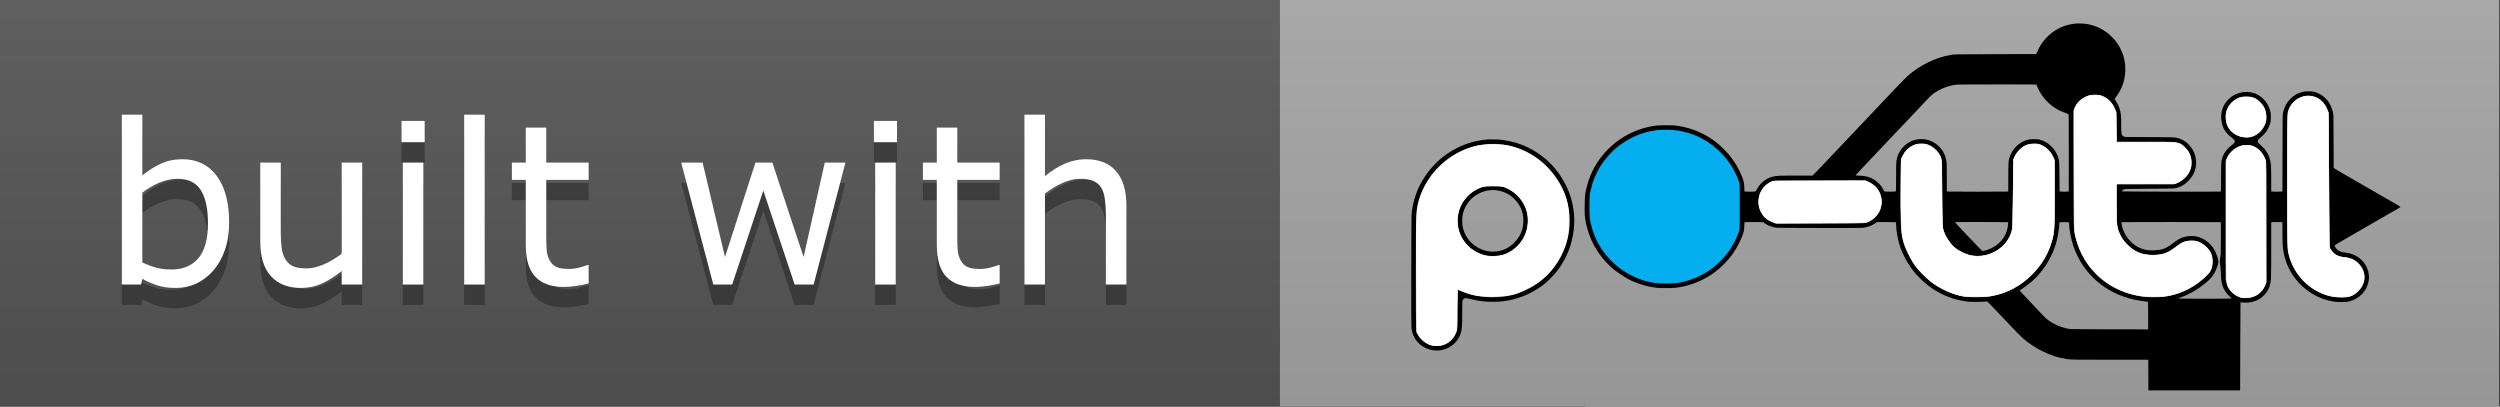 <?xml version="1.0" encoding="UTF-8" standalone="no"?>
<!DOCTYPE svg PUBLIC "-//W3C//DTD SVG 1.1//EN" "http://www.w3.org/Graphics/SVG/1.1/DTD/svg11.dtd">
<svg width="123" height="20" viewBox="0 0 123 20" version="1.1" xmlns="http://www.w3.org/2000/svg" xmlns:xlink="http://www.w3.org/1999/xlink" xml:space="preserve" style="fill-rule:evenodd;clip-rule:evenodd;stroke-linejoin:round;stroke-miterlimit:1.414;">
    <rect x="0" y="0" width="123" height="20" fill="#333333" stroke="none"/>
    <g>
        <path d="M0,0L78,0L78,20L0,20L0,0Z" style="fill:rgb(85,85,85);fill-rule:nonzero;"/>
        <g transform="matrix(1.333,0,0,1,-41,0)">
            <path d="M78,0L123,0L123,20L78,20L78,0Z" style="fill:rgb(166,166,166);fill-rule:nonzero;"/>
        </g>
        <path d="M0,0L123,0L123,20L0,20L0,0Z" style="fill:url(#_Linear1);fill-rule:nonzero;"/>
    </g>
    <g id="Layer1" transform="matrix(1,0,0,1,0,-6.926)">
        <g transform="matrix(0.012,0,0,0.012,93,17.126)">
            <g id="Layer11">
                <g transform="matrix(1,0,0,1,-2500,-850)">
                    <g id="ellipse7" transform="matrix(1,0,0,1.011,52.664,111.656)">
                        <ellipse cx="1527.57" cy="728.977" rx="328.195" ry="317.059" style="fill:rgb(5,174,238);"/>
                    </g>
                    <g id="g9" transform="matrix(0.1,0,0,-0.1,0,1700)">
                        <path id="path11" d="M32545,16029C32421,16013 32306,15988 32185,15952C32133,15936 31947,15858 31890,15827C31506,15621 31198,15284 31031,14885C31019,14858 31004,14824 30997,14810L30984,14785L29300,14780C27616,14774 27615,14774 27497,14752C27124,14682 26880,14603 26557,14445C26254,14298 25983,14119 25717,13891C25669,13849 25360,13532 25032,13185C24704,12839 24356,12472 24259,12370C24162,12268 23913,12005 23705,11785C23497,11565 23290,11347 23245,11300C23201,11253 22922,10959 22625,10645C22329,10332 22025,10013 21950,9938L21814,9800L21130,9800C20410,9800 20338,9797 20171,9754C19896,9684 19646,9477 19515,9209C19487,9153 19486,9152 19436,9146C19370,9138 19126,9138 19068,9146L19023,9152L19017,9314C19011,9501 18995,9572 18919,9767C18808,10048 18625,10363 18424,10615C18315,10751 18037,11031 17910,11131C17414,11523 16908,11743 16279,11842C16152,11862 16097,11864 15810,11864C15462,11864 15380,11857 15126,11804C14711,11716 14312,11550 13969,11321C13751,11176 13615,11065 13439,10890C13004,10456 12713,9946 12561,9354C12483,9048 12478,9008 12473,8597C12467,8194 12473,8117 12520,7880C12677,7097 13088,6421 13715,5913C13817,5831 14086,5651 14213,5581C14571,5384 15025,5243 15445,5199C15587,5184 16034,5184 16170,5199C16653,5251 17120,5410 17544,5665C17940,5904 18314,6259 18580,6650C18762,6919 18935,7277 18991,7503C19004,7558 19013,7635 19017,7737L19023,7888L19178,7895C19264,7899 19437,7899 19564,7895L19794,7888L19855,7845C19967,7766 20099,7709 20260,7673C20328,7658 20485,7656 22055,7653C23275,7650 23803,7652 23873,7660C24066,7682 24217,7736 24365,7835L24452,7894L24818,7894C25020,7895 25197,7892 25213,7887C25240,7880 25240,7879 25240,7796C25240,7531 25317,7126 25424,6825C25495,6627 25650,6322 25778,6130C25925,5910 26034,5775 26215,5594C26769,5037 27479,4698 28230,4629C28360,4618 28785,4622 28920,4636L28975,4642L29126,4489C29303,4308 29363,4245 29912,3665C30412,3136 30520,3039 30830,2836C30994,2728 31066,2686 31230,2605C31563,2439 31869,2338 32220,2281C32388,2253 32595,2250 34060,2250L35580,2250L35582,1623L35585,995L39345,995L39350,2797C39353,3788 39358,4601 39361,4605C39365,4608 39398,4606 39436,4599C39528,4583 39733,4593 39830,4619C40049,4677 40182,4750 40320,4889C40499,5069 40587,5277 40610,5572C40615,5640 40620,6187 40620,6791L40620,7887L40735,7894C40798,7898 40902,7898 40965,7894L41080,7887L41080,7486C41080,7265 41085,7020 41091,6941C41150,6115 41595,5386 42306,4955C42577,4790 42871,4683 43190,4634C43353,4609 43664,4608 43778,4633C44249,4734 44589,5111 44625,5571C44641,5764 44577,6002 44464,6171C44284,6443 43999,6608 43650,6645C43488,6662 43393,6699 43317,6774C43270,6822 43220,6898 43220,6924C43220,6948 43295,6995 43695,7223C43780,7271 44239,7537 44330,7590C44366,7611 44530,7706 44695,7801C44860,7896 45137,8055 45310,8156C45483,8256 45648,8351 45676,8366C45861,8470 45920,8506 45920,8515C45920,8521 45842,8570 45747,8624C45509,8761 44938,9091 44490,9350C44284,9469 43976,9647 43805,9745C43398,9979 43271,10054 43221,10090L43181,10120L43177,11207C43174,12290 43174,12295 43152,12393C43070,12752 42872,13017 42576,13160C42418,13237 42337,13255 42145,13255C42008,13255 41972,13252 41896,13231C41690,13177 41554,13098 41405,12946C41247,12785 41159,12622 41107,12395C41086,12306 41086,12285 41083,10729L41079,9153L41033,9146C40974,9138 40726,9138 40666,9146L40620,9153L40620,9614C40620,9867 40615,10134 40610,10206C40583,10561 40453,10822 40195,11043C40022,11190 40025,11235 40217,11394C40398,11543 40515,11723 40576,11946C40601,12034 40604,12062 40604,12205C40604,12348 40601,12376 40576,12465C40491,12779 40256,13048 39967,13164C39692,13274 39339,13245 39081,13093C38674,12852 38489,12411 38600,11943C38658,11696 38768,11535 38993,11363C39106,11277 39133,11241 39126,11191C39120,11150 39082,11108 38984,11034C38831,10918 38699,10751 38639,10596C38567,10409 38567,10410 38563,9748L38559,9151L38497,9145C38411,9136 34513,9143 34504,9152C34490,9166 34532,9212 34578,9233C34625,9255 34628,9255 35625,9261C36704,9267 36655,9265 36822,9320C37107,9416 37385,9697 37486,9992C37598,10322 37536,10698 37323,10978C37206,11132 37041,11254 36876,11311C36690,11375 36741,11373 35630,11379L34615,11385L34573,11407C34478,11458 34470,11493 34470,11865C34470,12030 34465,12210 34460,12264C34439,12481 34373,12674 34263,12837L34199,12933L34288,13064C34502,13378 34604,13658 34632,14013C34670,14490 34534,14942 34236,15325C34173,15405 34053,15527 33955,15610C33777,15761 33534,15891 33305,15960C33252,15976 33220,15984 33130,16005C32994,16036 32689,16049 32545,16029ZM30996,13523C31000,13513 31023,13458 31048,13400C31140,13189 31270,12999 31440,12830C31652,12617 31891,12470 32200,12362C32247,12345 32293,12329 32303,12325C32319,12318 32320,12233 32320,10735L32320,9153L32274,9146C32214,9138 32046,9138 31987,9146L31942,9152L31937,9749C31932,10390 31929,10421 31875,10579C31783,10849 31540,11113 31286,11219C31138,11281 31061,11295 30885,11294C30715,11293 30644,11281 30510,11227C30159,11085 29900,10745 29850,10360C29845,10319 29840,10030 29840,9719L29840,9153L29794,9146C29733,9138 27427,9138 27366,9146L27320,9153L27320,9704C27320,10012 27315,10295 27310,10345C27271,10684 27103,10956 26816,11142C26638,11256 26459,11305 26245,11297C25981,11287 25765,11197 25576,11020C25398,10853 25285,10632 25251,10386C25244,10338 25240,10089 25240,9735C25240,9287 25237,9159 25228,9153C25211,9142 24916,9136 24826,9145L24753,9151L24726,9208C24606,9453 24384,9648 24126,9736C24018,9773 23898,9792 23731,9799L23576,9805L23636,9875C23692,9940 23892,10153 24530,10825C24666,10968 25030,11353 25340,11680C25650,12007 26014,12392 26150,12535C26285,12678 26461,12864 26541,12948C26694,13111 26782,13181 26957,13280C27189,13412 27420,13490 27674,13525C27743,13535 28158,13538 29378,13539C30906,13540 30991,13539 30996,13523ZM33540,13109C33710,13082 33868,13000 33994,12874C34121,12747 34199,12612 34248,12430L34274,12335L34278,11763L34281,11190L35443,11190C36692,11189 36679,11190 36822,11137C37060,11050 37263,10816 37331,10551C37360,10437 37366,10284 37345,10175C37287,9863 37038,9584 36725,9479L36655,9455L35467,9452L34279,9449L34283,8632C34286,7832 34287,7813 34308,7718C34427,7196 34778,6789 35253,6621C35551,6516 35953,6514 36265,6616C36426,6669 36550,6742 36710,6880C36927,7067 37111,7141 37355,7141C37492,7140 37591,7117 37715,7056C37914,6958 38070,6803 38151,6624C38205,6505 38223,6404 38217,6245C38211,6087 38194,6012 38133,5890C38064,5751 37790,5502 37484,5300C36959,4955 36378,4794 35725,4813C34824,4840 34027,5171 33430,5770C32998,6201 32702,6754 32581,7356C32511,7704 32515,7540 32515,10115C32515,12718 32508,12479 32589,12645C32701,12872 32953,13056 33218,13104C33312,13121 33452,13123 33540,13109ZM42270,13069C42605,13015 42865,12760 42967,12388C42983,12329 42985,12134 42990,9635L42995,6945L43022,6872C43060,6766 43105,6697 43186,6620C43301,6511 43431,6461 43600,6460C43756,6459 43944,6400 44076,6310C44205,6221 44324,6077 44379,5945C44579,5466 44287,4940 43752,4814C43657,4791 43312,4800 43150,4829C42935,4867 42733,4936 42541,5037C41847,5400 41389,6051 41288,6815C41278,6896 41275,7441 41275,9620C41275,12234 41276,12327 41294,12394C41373,12687 41582,12927 41843,13025C41974,13074 42137,13091 42270,13069ZM39814,13025C40089,12949 40324,12706 40401,12415C40417,12353 40422,12306 40422,12205C40422,12104 40417,12057 40401,11995C40323,11702 40090,11462 39808,11383C39711,11356 39502,11359 39385,11389C39155,11447 38964,11585 38857,11771C38786,11893 38745,12084 38753,12255C38760,12390 38777,12459 38834,12575C38951,12812 39177,12982 39445,13036C39533,13053 39732,13047 39814,13025ZM16115,11670C16261,11654 16357,11639 16480,11611C16505,11605 16553,11595 16587,11588C16621,11581 16652,11572 16656,11568C16660,11563 16676,11560 16691,11560C16706,11560 16722,11556 16725,11550C16728,11545 16741,11540 16754,11540C16766,11540 16780,11536 16785,11532C16791,11528 16820,11516 16850,11506C16880,11496 16915,11484 16928,11479C16940,11474 16961,11466 16975,11460C17031,11437 17121,11400 17150,11386C17164,11380 17177,11373 17180,11369C17183,11366 17203,11356 17225,11346C17247,11337 17273,11324 17284,11319C17344,11285 17373,11268 17409,11246C17431,11231 17454,11220 17460,11220C17465,11220 17470,11216 17470,11210C17470,11205 17475,11200 17480,11200C17490,11200 17568,11152 17580,11140C17583,11137 17617,11112 17655,11085C17694,11058 17739,11025 17756,11011C17865,10921 17890,10899 17944,10850C17994,10804 18061,10736 18165,10626C18238,10549 18357,10394 18443,10265C18469,10227 18493,10190 18497,10185C18513,10164 18551,10094 18557,10078C18560,10068 18566,10060 18571,10060C18576,10060 18580,10051 18580,10041C18580,10030 18583,10020 18588,10018C18598,10014 18670,9868 18670,9852C18670,9846 18673,9840 18678,9840C18685,9840 18694,9821 18727,9735C18735,9713 18747,9684 18753,9670C18779,9605 18794,9562 18813,9504C18828,9457 18830,9361 18830,8531C18830,7569 18830,7563 18789,7488C18784,7478 18780,7461 18780,7450C18780,7439 18776,7430 18770,7430C18765,7430 18760,7420 18760,7407C18760,7394 18756,7380 18751,7375C18747,7369 18734,7343 18724,7315C18677,7185 18492,6850 18387,6705C18261,6530 18202,6461 18035,6295C17913,6172 17884,6146 17795,6075C17768,6053 17743,6032 17740,6029C17737,6026 17704,6002 17665,5975C17627,5948 17594,5922 17592,5918C17590,5913 17584,5910 17579,5910C17574,5910 17548,5894 17521,5875C17495,5856 17468,5840 17461,5840C17455,5840 17450,5836 17450,5832C17450,5828 17438,5819 17423,5813C17407,5806 17373,5787 17345,5771C17294,5740 17076,5630 17065,5630C17062,5630 17038,5621 17012,5609C16944,5579 16931,5574 16870,5554C16840,5544 16811,5532 16806,5528C16800,5524 16788,5520 16778,5520C16768,5520 16752,5516 16742,5511C16712,5496 16656,5480 16607,5474C16581,5470 16557,5463 16554,5459C16551,5454 16534,5450 16516,5450C16499,5450 16480,5446 16474,5441C16469,5436 16447,5430 16425,5426C16403,5423 16358,5416 16325,5411C16167,5384 16064,5378 15805,5378C15651,5378 15485,5383 15435,5390C15386,5396 15325,5404 15300,5406C15275,5409 15246,5415 15235,5420C15224,5425 15199,5431 15180,5434C15161,5436 15125,5444 15100,5450C15075,5456 15030,5466 15000,5472C14970,5477 14941,5486 14936,5491C14930,5496 14916,5500 14903,5500C14890,5500 14872,5504 14862,5509C14836,5522 14800,5536 14740,5555C14710,5564 14665,5581 14640,5592C14615,5603 14586,5616 14575,5621C14489,5655 14434,5680 14385,5708C14374,5714 14352,5725 14335,5733C14268,5764 13992,5937 13963,5965C13955,5973 13946,5980 13942,5980C13938,5980 13923,5990 13908,6003C13893,6016 13869,6035 13855,6046C13792,6091 13524,6334 13518,6350C13516,6355 13490,6385 13460,6417C13390,6492 13325,6570 13275,6640C13253,6670 13227,6704 13218,6714C13208,6725 13198,6742 13194,6752C13191,6762 13184,6770 13179,6770C13174,6770 13170,6774 13170,6780C13170,6785 13150,6821 13125,6859C13100,6897 13080,6933 13080,6939C13080,6945 13077,6950 13073,6950C13068,6950 13060,6960 13054,6973C13027,7028 12964,7145 12959,7150C12956,7153 12946,7178 12936,7205C12926,7233 12913,7259 12909,7265C12904,7270 12900,7282 12900,7292C12900,7302 12896,7310 12890,7310C12885,7310 12880,7318 12880,7328C12880,7338 12876,7350 12872,7355C12868,7361 12856,7392 12845,7425C12835,7458 12823,7490 12820,7495C12816,7501 12808,7525 12801,7550C12794,7575 12784,7604 12779,7615C12772,7633 12759,7687 12744,7760C12741,7774 12735,7794 12730,7805C12725,7816 12719,7841 12715,7860C12712,7879 12705,7918 12700,7945C12669,8103 12667,8141 12667,8530C12667,8797 12671,8955 12679,8995C12685,9028 12693,9079 12696,9108C12700,9137 12706,9163 12711,9166C12716,9169 12720,9186 12720,9205C12720,9224 12725,9242 12730,9245C12736,9248 12740,9264 12740,9281C12740,9297 12744,9318 12750,9328C12758,9343 12772,9396 12787,9473C12790,9488 12796,9500 12801,9500C12806,9500 12810,9514 12810,9530C12810,9547 12815,9560 12820,9560C12826,9560 12830,9567 12830,9576C12830,9598 12863,9694 12873,9698C12877,9700 12880,9710 12880,9720C12880,9730 12885,9742 12890,9745C12896,9748 12900,9760 12900,9771C12900,9781 12905,9790 12910,9790C12916,9790 12920,9797 12920,9804C12920,9821 13042,10063 13083,10127C13098,10151 13110,10173 13110,10178C13110,10183 13119,10195 13130,10205C13141,10215 13150,10227 13150,10232C13150,10237 13155,10246 13160,10253C13166,10260 13187,10290 13207,10320C13227,10350 13247,10379 13252,10385C13542,10753 13772,10970 14086,11172C14236,11270 14411,11364 14540,11419C14570,11432 14611,11449 14630,11457C14649,11465 14672,11475 14681,11480C14690,11485 14714,11492 14734,11495C14754,11499 14773,11506 14776,11511C14779,11516 14792,11520 14805,11520C14818,11520 14832,11525 14835,11530C14838,11536 14852,11540 14865,11540C14878,11540 14891,11544 14894,11549C14897,11554 14912,11560 14927,11563C14970,11572 15091,11600 15135,11611C15157,11617 15193,11624 15215,11626C15237,11629 15264,11635 15275,11640C15286,11645 15324,11652 15360,11655C15396,11659 15457,11665 15495,11669C15601,11681 16013,11681 16115,11670ZM26470,11096C26632,11052 26771,10969 26889,10845C26998,10730 27051,10640 27097,10493L27125,10405L27130,9085C27136,7768 27136,7765 27158,7668C27290,7090 27729,6652 28300,6529C28449,6497 28728,6496 28877,6528C29164,6590 29436,6736 29635,6935C29821,7120 29940,7340 30003,7615C30023,7703 30024,7736 30030,9055C30036,10572 30029,10442 30114,10615C30347,11087 30910,11261 31325,10989C31472,10894 31591,10759 31665,10607C31751,10429 31745,10543 31745,9070C31745,7699 31745,7685 31699,7416C31581,6715 31200,6050 30645,5571C30180,5170 29618,4919 29000,4834C28841,4813 28378,4804 28214,4819C27856,4853 27546,4943 27205,5111C26665,5377 26220,5777 25897,6288C25814,6419 25654,6740 25605,6873C25523,7098 25464,7354 25441,7584C25434,7656 25430,8147 25430,9027C25430,10500 25427,10436 25494,10590C25540,10699 25592,10774 25689,10871C25818,10999 25955,11072 26128,11105C26220,11122 26390,11118 26470,11096ZM39842,11028C40098,10944 40306,10715 40391,10423C40431,10283 40431,10260 40428,7825L40425,5475L40402,5390C40339,5154 40188,4969 39975,4865C39844,4801 39734,4776 39580,4776C39427,4776 39354,4793 39211,4862C39118,4907 39096,4922 39011,5009C38877,5143 38825,5239 38774,5438L38750,5534L38752,7954L38755,10375L38787,10470C38834,10608 38880,10680 38995,10795C39107,10907 39196,10964 39333,11011C39449,11051 39508,11059 39645,11056C39739,11053 39782,11047 39842,11028ZM24000,9587C24171,9540 24350,9422 24460,9285C24707,8973 24714,8510 24476,8193C24336,8007 24129,7881 23914,7850C23857,7842 23337,7840 22070,7842L20305,7845L20228,7867C19932,7951 19702,8188 19623,8489C19588,8620 19586,8822 19618,8953C19689,9241 19901,9477 20168,9565C20304,9609 20271,9608 22150,9606C23820,9605 23939,9603 24000,9587ZM29750,7892L29835,7885L29832,7825C29811,7399 29565,7033 29161,6831C29063,6781 28896,6724 28825,6715L28775,6709L28694,6787C28581,6895 27650,7881 27650,7891C27650,7901 29620,7901 29750,7892ZM32323,7883C32327,7881 32330,7858 32330,7832C32330,7750 32360,7520 32391,7365C32459,7022 32543,6773 32684,6490C33204,5451 34192,4785 35422,4645C35501,4635 35567,4626 35570,4623C35573,4621 35575,4366 35575,4057L35575,3495L34015,3498C33014,3500 32425,3505 32370,3511C32133,3540 31854,3638 31631,3771C31448,3881 31403,3921 31084,4257C30316,5068 30300,5085 30316,5099C30321,5103 30379,5142 30445,5185C31140,5643 31650,6377 31844,7201C31890,7394 31921,7623 31933,7840L31935,7885L32010,7891C32085,7897 32308,7891 32323,7883ZM38470,7892L38555,7885L38555,7235C38555,6600 38554,6582 38531,6440C38506,6287 38507,6263 38535,6082C38543,6026 38555,5873 38560,5742C38570,5489 38584,5403 38635,5260C38671,5160 38703,5100 38762,5014C38808,4947 38926,4824 38979,4787C38993,4778 39000,4767 38996,4763C38986,4752 37301,4747 37020,4757L36795,4765L36930,4813C37265,4933 37608,5132 37917,5387C38199,5618 38301,5764 38416,6096C38479,6278 38465,6370 38333,6667C38271,6805 38225,6875 38125,6978C38020,7089 37938,7149 37805,7216C37644,7296 37532,7323 37355,7323C37098,7324 36883,7250 36677,7093C36632,7058 36557,7001 36510,6965C36419,6895 36285,6824 36180,6790C36001,6732 35668,6717 35474,6758C35225,6811 35023,6925 34839,7116C34666,7297 34544,7527 34496,7762C34469,7892 34468,7889 34553,7893C34688,7899 38385,7898 38470,7892Z" style="fill-rule:nonzero;"/>
                        <path id="path13" d="M8460,11280C8031,11242 7617,11125 7239,10934C6641,10632 6157,10175 5811,9586C5588,9207 5448,8788 5383,8310C5368,8197 5366,7978 5363,5945C5360,4442 5362,3667 5369,3589C5400,3254 5530,3017 5790,2826C6056,2630 6427,2575 6748,2684C7021,2777 7260,3001 7364,3263C7438,3449 7450,3577 7450,4190C7450,4481 7454,4649 7461,4674C7467,4696 7485,4726 7501,4741C7552,4788 7592,4788 7806,4736C8163,4650 8358,4626 8705,4626C9030,4626 9255,4653 9562,4731C10009,4843 10439,5057 10811,5351C10940,5452 11199,5712 11305,5845C11604,6220 11818,6645 11933,7095C12095,7727 12083,8318 11894,8937C11787,9288 11550,9726 11295,10043C10878,10562 10277,10965 9649,11148C9485,11196 9257,11244 9095,11265C8949,11284 8603,11292 8460,11280ZM8970,11090C9572,11037 10115,10825 10612,10449C10788,10316 11077,10025 11211,9845C11569,9366 11772,8866 11841,8295C11858,8156 11858,7739 11841,7605C11811,7356 11760,7130 11690,6927C11448,6225 10977,5636 10363,5268C9822,4943 9247,4794 8605,4813C8155,4827 7742,4915 7395,5071C7335,5099 7280,5124 7273,5127C7264,5131 7260,4947 7257,4323C7254,3605 7252,3508 7237,3452C7196,3301 7121,3170 7010,3060C6834,2883 6613,2800 6355,2813C6177,2822 6034,2874 5888,2982C5707,3115 5591,3305 5560,3516C5546,3613 5547,7978 5561,8165C5593,8599 5701,8977 5904,9365C6254,10036 6806,10546 7520,10860C7942,11045 8489,11132 8970,11090Z" style="fill-rule:nonzero;"/>
                        <path id="path15" d="M8565,9394C8281,9353 8097,9286 7880,9142C7696,9020 7488,8777 7394,8574C7239,8239 7215,7834 7330,7487C7499,6981 7915,6621 8455,6514C8576,6489 8848,6489 8976,6513C9251,6564 9513,6704 9720,6910C10000,7191 10150,7554 10150,7953C10150,8193 10110,8371 10010,8575C9930,8740 9863,8836 9743,8961C9537,9174 9284,9314 9000,9371C8909,9390 8635,9404 8565,9394ZM8835,9200C9042,9180 9244,9107 9417,8988C9523,8916 9673,8764 9743,8659C9902,8418 9969,8185 9957,7900C9944,7564 9824,7293 9581,7049C9365,6832 9125,6717 8832,6690C8561,6665 8302,6724 8064,6865C7743,7055 7519,7384 7465,7744C7410,8117 7498,8454 7725,8737C7844,8886 7976,8989 8165,9081C8300,9147 8434,9186 8566,9199C8694,9211 8713,9211 8835,9200Z" style="fill-rule:nonzero;"/>
                    </g>
                    <path id="path3349" d="M619.761,1414.43C602.05,1410.23 580.45,1394.45 569.266,1377.56L559.3,1362.5L558.185,1123.79C556.978,865.329 557.697,852.312 575.948,802.202C611.67,704.119 695.853,627.777 797.739,601.066C838.704,590.326 905.762,590.334 945.861,601.082C1022.76,621.694 1087.61,668.64 1132.04,735.858C1167.78,789.921 1182.36,838.952 1182.44,905.397C1182.51,958.578 1171.93,1003.08 1148.41,1048.63C1116.77,1109.88 1073.29,1152.47 1010.89,1183.32C962.157,1207.41 940.782,1212.62 882.095,1214.7C827.156,1216.65 789.76,1211.17 751.274,1195.53C739.385,1190.7 728.313,1186.75 726.668,1186.75C725.024,1186.75 723.663,1223.73 723.643,1268.94C723.609,1347.91 723.271,1351.85 715,1369.61C698.178,1405.74 659.627,1423.88 619.761,1414.43ZM924.886,1042.3C984.886,1015.76 1020.22,957.275 1015.32,892.589C1011.53,842.464 981.535,797.903 935.317,773.741C914.333,762.77 911.477,762.255 871.724,762.255C832.003,762.255 829.004,762.795 806.075,774.083C764.778,794.413 735.288,833.159 726.906,878.098C712.587,954.869 760.141,1028.03 837.479,1048.21C861.334,1054.44 903.971,1051.55 924.886,1042.3Z" style="fill:white;fill-rule:nonzero;stroke:white;stroke-width:3.61px;"/>
                    <path id="path4151" d="M2016.23,909.054C1996.92,901.047 1986.14,892.579 1976.26,877.664C1947,833.493 1961.52,773.017 2007.23,748.605L2018.2,742.752L2208.46,742.049L2398.72,741.347L2414.57,749.152C2469.65,776.265 2480.51,848.915 2435.75,890.782C2428.7,897.378 2417.51,905.279 2410.88,908.341C2398.89,913.878 2397.83,913.912 2214.9,914.537L2030.97,915.166L2016.23,909.054Z" style="fill:white;fill-rule:nonzero;stroke:white;stroke-width:2.55px;"/>
                    <path id="path4153" d="M2797.34,1213.71C2761.29,1207.1 2717.68,1188.5 2680.32,1163.8C2658.1,1149.12 2617.3,1109.11 2601.32,1086.34C2583.93,1061.58 2561.85,1015.56 2554.48,988.723C2545.4,955.679 2542.38,890.016 2543.84,758.053L2545.01,653.29L2551.84,639.812C2561.59,620.572 2574.47,607.431 2592.32,598.511C2605.57,591.892 2610.72,590.754 2627.46,590.754C2644.19,590.754 2649.37,591.894 2662.56,598.486C2680.4,607.402 2697.03,624.234 2704.97,641.397C2710.35,653.049 2710.52,656.786 2711.91,793.843C2713.32,932.684 2713.41,934.537 2719.26,950.587C2726.9,971.516 2747.04,1001.55 2762.34,1014.84C2777.84,1028.3 2810.84,1044.27 2831.28,1048.19C2904.07,1062.17 2979.93,1016.96 2998.72,948.395C3001.83,937.046 3002.88,907.338 3004.17,793.843L3005.78,653.341L3012.41,640.037C3020.62,623.554 3038.5,605.365 3053.91,597.806C3062.34,593.667 3071.43,591.826 3086.72,591.154C3105.53,590.327 3109.41,590.978 3121.82,597.05C3139.82,605.857 3156.6,622.764 3165.66,641.234L3172.87,655.896L3172.85,796.398C3172.84,946.571 3172.29,954.814 3159.58,995.35C3143.75,1045.86 3119.33,1085.61 3079.95,1124.99C3032.64,1172.29 2979.71,1200.58 2915.85,1212.69C2892.74,1217.08 2819.14,1217.71 2797.34,1213.71Z" style="fill:white;fill-rule:nonzero;stroke:white;stroke-width:2.55px;"/>
                    <path id="path4155" d="M3524.12,1212.87C3461.46,1202.29 3406.93,1177.15 3361.6,1137.97C3311.51,1094.66 3278.7,1040.6 3260.5,971.386C3254.81,949.737 3254.79,948.936 3253.98,701.015L3253.16,452.358L3259.28,439.171C3267.59,421.228 3281.66,407.654 3301.7,398.233C3316.01,391.503 3321.48,390.335 3338.91,390.282C3355.76,390.231 3361.88,391.407 3373.78,396.984C3392.84,405.92 3407.85,421.367 3417.72,442.202L3425.77,459.194L3426.57,521.142L3427.37,583.091L3547.91,583.078C3687.91,583.063 3684.43,582.564 3708.27,606.088C3726.35,623.923 3733.6,641.676 3733.59,668.126C3733.59,683.1 3732.22,689.422 3726.3,701.879C3717.39,720.627 3697.88,739.477 3678.52,748.036L3664.47,754.247L3545.76,754.247L3427.05,754.247L3427.08,835.355C3427.12,926.358 3428.35,935.876 3443.97,966.925C3450.55,980.001 3458.99,991.092 3472.73,1004.7C3502.96,1034.63 3531.92,1046.27 3576.49,1046.4C3615.46,1046.52 3636.86,1039.28 3668.94,1015.1C3698.52,992.812 3709.81,988.206 3734.87,988.209C3752.25,988.211 3757.51,989.308 3770,995.54C3788.12,1004.59 3805.38,1021.25 3813.15,1037.22C3820.99,1053.34 3822.42,1078.26 3816.63,1098.16C3812.89,1111.05 3809.54,1115.84 3792.73,1132.38C3750.77,1173.69 3694.36,1202.81 3636.83,1212.88C3610.87,1217.42 3551.06,1217.41 3524.12,1212.87Z" style="fill:white;fill-rule:nonzero;stroke:white;stroke-width:2.55px;"/>
                    <path id="path4157" d="M3939.62,1219.5C3923.59,1215.34 3904.57,1202.68 3895.03,1189.83C3876.2,1164.45 3877.19,1180.28 3877.21,905.151L3877.24,658.451L3883.24,645.678C3891.44,628.191 3913.21,608.264 3931.63,601.371C3972.37,586.132 4012.16,602.982 4032.31,643.993L4039.41,658.451L4040.78,1158.47L4034.64,1171.89C4025.91,1190.96 4012.6,1204.56 3994.86,1212.52C3978.58,1219.82 3953.23,1223.03 3939.62,1219.5Z" style="fill:white;fill-rule:nonzero;stroke:white;stroke-width:2.55px;"/>
                    <path id="path4159" d="M3936.64,558.852C3910.09,551.439 3887.82,531.108 3880.96,508.017C3868.52,466.13 3884.13,426.67 3921.04,406.656C3936.08,398.504 3938.85,397.885 3960.21,397.902C3986.89,397.923 3998.14,402.465 4016.15,420.479C4032.11,436.437 4039.14,452.723 4040.27,476.379C4041.12,494.077 4040.42,497.819 4033.53,512.548C4015.12,551.898 3976.99,570.118 3936.64,558.852Z" style="fill:white;fill-rule:nonzero;stroke:white;stroke-width:2.55px;"/>
                    <path id="path4145" d="M4299.59,1211.82C4218.56,1190.59 4154.78,1124.61 4134.82,1041.37C4129.47,1019.04 4129.24,1007.01 4129.22,741.658C4129.2,475.621 4129.41,464.67 4134.65,450.88C4156.92,392.275 4229.52,375.243 4271.19,418.849C4276.94,424.869 4284.82,436.794 4288.71,445.35L4295.78,460.906L4298.05,738.56L4300.32,1016.21L4308.94,1028.47C4320.47,1044.9 4335.25,1052.55 4361.81,1055.85C4389.54,1059.29 4405.78,1067.19 4421.86,1085.07C4451.41,1117.94 4449.82,1160.06 4417.82,1192.27C4407.1,1203.05 4397.74,1209.53 4388.21,1212.77C4368.99,1219.31 4326.42,1218.85 4299.59,1211.82Z" style="fill:white;fill-rule:nonzero;stroke:white;stroke-width:2.83px;"/>
                </g>
            </g>
        </g>
    </g>
    <g>
        <g transform="matrix(0.1,0,0,0.1,30.685,15)">
            <path d="M-194.111,-30.454C-194.111,-25.441 -194.819,-20.929 -196.233,-16.919C-197.647,-12.909 -199.554,-9.543 -201.953,-6.821C-204.495,-3.993 -207.288,-1.871 -210.332,-0.457C-213.376,0.958 -216.724,1.665 -220.376,1.665C-223.778,1.665 -226.75,1.262 -229.292,0.457C-231.834,-0.349 -234.341,-1.432 -236.812,-2.793L-237.456,0L-246.909,0L-246.909,-83.574L-236.812,-83.574L-236.812,-53.711C-233.983,-56.038 -230.975,-57.945 -227.788,-59.431C-224.601,-60.917 -221.021,-61.66 -217.046,-61.66C-209.956,-61.66 -204.361,-58.939 -200.261,-53.496C-196.161,-48.053 -194.111,-40.373 -194.111,-30.454ZM-204.531,-30.186C-204.531,-37.347 -205.713,-42.781 -208.076,-46.487C-210.439,-50.193 -214.253,-52.046 -219.517,-52.046C-222.453,-52.046 -225.425,-51.41 -228.433,-50.139C-231.44,-48.868 -234.233,-47.23 -236.812,-45.225L-236.812,-10.85C-233.947,-9.561 -231.485,-8.665 -229.426,-8.164C-227.367,-7.663 -225.031,-7.412 -222.417,-7.412C-216.831,-7.412 -212.454,-9.247 -209.285,-12.917C-206.116,-16.588 -204.531,-22.344 -204.531,-30.186Z" style="fill:rgb(1,1,1);fill-opacity:0.298;fill-rule:nonzero;"/>
            <path d="M-128.638,0L-138.735,0L-138.735,-6.66C-142.137,-3.975 -145.396,-1.916 -148.511,-0.483C-151.626,0.949 -155.063,1.665 -158.823,1.665C-165.125,1.665 -170.031,-0.26 -173.54,-4.109C-177.049,-7.958 -178.804,-13.607 -178.804,-21.055L-178.804,-59.995L-168.706,-59.995L-168.706,-25.835C-168.706,-22.791 -168.563,-20.186 -168.276,-18.02C-167.99,-15.854 -167.381,-14.001 -166.45,-12.461C-165.483,-10.885 -164.23,-9.74 -162.69,-9.023C-161.151,-8.307 -158.913,-7.949 -155.977,-7.949C-153.363,-7.949 -150.507,-8.63 -147.41,-9.99C-144.312,-11.351 -141.421,-13.088 -138.735,-15.2L-138.735,-59.995L-128.638,-59.995L-128.638,0Z" style="fill:rgb(1,1,1);fill-opacity:0.298;fill-rule:nonzero;"/>
            <path d="M-97.915,-70.039L-109.302,-70.039L-109.302,-80.513L-97.915,-80.513L-97.915,-70.039ZM-98.56,0L-108.657,0L-108.657,-59.995L-98.56,-59.995L-98.56,0Z" style="fill:rgb(1,1,1);fill-opacity:0.298;fill-rule:nonzero;"/>
            <rect x="-78.472" y="-83.574" width="10.098" height="83.574" style="fill:rgb(1,1,1);fill-opacity:0.298;fill-rule:nonzero;"/>
            <path d="M-17.241,-0.537C-19.139,-0.036 -21.207,0.376 -23.445,0.698C-25.683,1.021 -27.679,1.182 -29.434,1.182C-35.557,1.182 -40.212,-0.465 -43.398,-3.76C-46.585,-7.054 -48.179,-12.336 -48.179,-19.604L-48.179,-51.509L-55,-51.509L-55,-59.995L-48.179,-59.995L-48.179,-77.236L-38.081,-77.236L-38.081,-59.995L-17.241,-59.995L-17.241,-51.509L-38.081,-51.509L-38.081,-24.17C-38.081,-21.019 -38.009,-18.557 -37.866,-16.785C-37.723,-15.012 -37.222,-13.356 -36.362,-11.816C-35.575,-10.384 -34.491,-9.337 -33.113,-8.674C-31.734,-8.012 -29.631,-7.681 -26.802,-7.681C-25.155,-7.681 -23.436,-7.922 -21.646,-8.406C-19.855,-8.889 -18.566,-9.292 -17.778,-9.614L-17.241,-9.614L-17.241,-0.537Z" style="fill:rgb(1,1,1);fill-opacity:0.298;fill-rule:nonzero;"/>
            <path d="M109.087,-59.995L93.457,0L84.111,0L68.696,-46.245L53.389,0L44.097,0L28.306,-59.995L38.833,-59.995L49.844,-13.535L64.829,-59.995L73.154,-59.995L88.516,-13.535L98.936,-59.995L109.087,-59.995Z" style="fill:rgb(1,1,1);fill-opacity:0.298;fill-rule:nonzero;"/>
            <path d="M134.492,-70.039L123.105,-70.039L123.105,-80.513L134.492,-80.513L134.492,-70.039ZM133.848,0L123.75,0L123.75,-59.995L133.848,-59.995L133.848,0Z" style="fill:rgb(1,1,1);fill-opacity:0.298;fill-rule:nonzero;"/>
            <path d="M184.98,-0.537C183.083,-0.036 181.015,0.376 178.777,0.698C176.539,1.021 174.543,1.182 172.788,1.182C166.665,1.182 162.01,-0.465 158.823,-3.76C155.636,-7.054 154.043,-12.336 154.043,-19.604L154.043,-51.509L147.222,-51.509L147.222,-59.995L154.043,-59.995L154.043,-77.236L164.141,-77.236L164.141,-59.995L184.98,-59.995L184.98,-51.509L164.141,-51.509L164.141,-24.17C164.141,-21.019 164.212,-18.557 164.355,-16.785C164.499,-15.012 165,-13.356 165.859,-11.816C166.647,-10.384 167.73,-9.337 169.109,-8.674C170.487,-8.012 172.591,-7.681 175.42,-7.681C177.067,-7.681 178.786,-7.922 180.576,-8.406C182.367,-8.889 183.656,-9.292 184.443,-9.614L184.98,-9.614L184.98,-0.537Z" style="fill:rgb(1,1,1);fill-opacity:0.298;fill-rule:nonzero;"/>
            <path d="M247.339,0L237.241,0L237.241,-34.16C237.241,-36.917 237.08,-39.504 236.758,-41.921C236.436,-44.338 235.845,-46.227 234.985,-47.588C234.09,-49.092 232.801,-50.211 231.118,-50.945C229.435,-51.679 227.251,-52.046 224.565,-52.046C221.808,-52.046 218.926,-51.366 215.918,-50.005C212.91,-48.644 210.028,-46.908 207.271,-44.795L207.271,0L197.173,0L197.173,-83.574L207.271,-83.574L207.271,-53.335C210.422,-55.949 213.68,-57.99 217.046,-59.458C220.412,-60.926 223.867,-61.66 227.412,-61.66C233.893,-61.66 238.835,-59.709 242.236,-55.806C245.638,-51.903 247.339,-46.281 247.339,-38.94L247.339,0Z" style="fill:rgb(1,1,1);fill-opacity:0.298;fill-rule:nonzero;"/>
        </g>
        <g transform="matrix(0.1,0,0,0.1,30.685,14)">
            <path d="M-194.111,-30.454C-194.111,-25.441 -194.819,-20.929 -196.233,-16.919C-197.647,-12.909 -199.554,-9.543 -201.953,-6.821C-204.495,-3.993 -207.288,-1.871 -210.332,-0.457C-213.376,0.958 -216.724,1.665 -220.376,1.665C-223.778,1.665 -226.75,1.262 -229.292,0.457C-231.834,-0.349 -234.341,-1.432 -236.812,-2.793L-237.456,0L-246.909,0L-246.909,-83.574L-236.812,-83.574L-236.812,-53.711C-233.983,-56.038 -230.975,-57.945 -227.788,-59.431C-224.601,-60.917 -221.021,-61.66 -217.046,-61.66C-209.956,-61.66 -204.361,-58.939 -200.261,-53.496C-196.161,-48.053 -194.111,-40.373 -194.111,-30.454ZM-204.531,-30.186C-204.531,-37.347 -205.713,-42.781 -208.076,-46.487C-210.439,-50.193 -214.253,-52.046 -219.517,-52.046C-222.453,-52.046 -225.425,-51.41 -228.433,-50.139C-231.44,-48.868 -234.233,-47.23 -236.812,-45.225L-236.812,-10.85C-233.947,-9.561 -231.485,-8.665 -229.426,-8.164C-227.367,-7.663 -225.031,-7.412 -222.417,-7.412C-216.831,-7.412 -212.454,-9.247 -209.285,-12.917C-206.116,-16.588 -204.531,-22.344 -204.531,-30.186Z" style="fill:white;fill-rule:nonzero;"/>
            <path d="M-128.638,0L-138.735,0L-138.735,-6.66C-142.137,-3.975 -145.396,-1.916 -148.511,-0.483C-151.626,0.949 -155.063,1.665 -158.823,1.665C-165.125,1.665 -170.031,-0.26 -173.54,-4.109C-177.049,-7.958 -178.804,-13.607 -178.804,-21.055L-178.804,-59.995L-168.706,-59.995L-168.706,-25.835C-168.706,-22.791 -168.563,-20.186 -168.276,-18.02C-167.99,-15.854 -167.381,-14.001 -166.45,-12.461C-165.483,-10.885 -164.23,-9.74 -162.69,-9.023C-161.151,-8.307 -158.913,-7.949 -155.977,-7.949C-153.363,-7.949 -150.507,-8.63 -147.41,-9.99C-144.312,-11.351 -141.421,-13.088 -138.735,-15.2L-138.735,-59.995L-128.638,-59.995L-128.638,0Z" style="fill:white;fill-rule:nonzero;"/>
            <path d="M-97.915,-70.039L-109.302,-70.039L-109.302,-80.513L-97.915,-80.513L-97.915,-70.039ZM-98.56,0L-108.657,0L-108.657,-59.995L-98.56,-59.995L-98.56,0Z" style="fill:white;fill-rule:nonzero;"/>
            <rect x="-78.472" y="-83.574" width="10.098" height="83.574" style="fill:white;fill-rule:nonzero;"/>
            <path d="M-17.241,-0.537C-19.139,-0.036 -21.207,0.376 -23.445,0.698C-25.683,1.021 -27.679,1.182 -29.434,1.182C-35.557,1.182 -40.212,-0.465 -43.398,-3.76C-46.585,-7.054 -48.179,-12.336 -48.179,-19.604L-48.179,-51.509L-55,-51.509L-55,-59.995L-48.179,-59.995L-48.179,-77.236L-38.081,-77.236L-38.081,-59.995L-17.241,-59.995L-17.241,-51.509L-38.081,-51.509L-38.081,-24.17C-38.081,-21.019 -38.009,-18.557 -37.866,-16.785C-37.723,-15.012 -37.222,-13.356 -36.362,-11.816C-35.575,-10.384 -34.491,-9.337 -33.113,-8.674C-31.734,-8.012 -29.631,-7.681 -26.802,-7.681C-25.155,-7.681 -23.436,-7.922 -21.646,-8.406C-19.855,-8.889 -18.566,-9.292 -17.778,-9.614L-17.241,-9.614L-17.241,-0.537Z" style="fill:white;fill-rule:nonzero;"/>
            <path d="M109.087,-59.995L93.457,0L84.111,0L68.696,-46.245L53.389,0L44.097,0L28.306,-59.995L38.833,-59.995L49.844,-13.535L64.829,-59.995L73.154,-59.995L88.516,-13.535L98.936,-59.995L109.087,-59.995Z" style="fill:white;fill-rule:nonzero;"/>
            <path d="M134.492,-70.039L123.105,-70.039L123.105,-80.513L134.492,-80.513L134.492,-70.039ZM133.848,0L123.75,0L123.75,-59.995L133.848,-59.995L133.848,0Z" style="fill:white;fill-rule:nonzero;"/>
            <path d="M184.98,-0.537C183.083,-0.036 181.015,0.376 178.777,0.698C176.539,1.021 174.543,1.182 172.788,1.182C166.665,1.182 162.01,-0.465 158.823,-3.76C155.636,-7.054 154.043,-12.336 154.043,-19.604L154.043,-51.509L147.222,-51.509L147.222,-59.995L154.043,-59.995L154.043,-77.236L164.141,-77.236L164.141,-59.995L184.98,-59.995L184.98,-51.509L164.141,-51.509L164.141,-24.17C164.141,-21.019 164.212,-18.557 164.355,-16.785C164.499,-15.012 165,-13.356 165.859,-11.816C166.647,-10.384 167.73,-9.337 169.109,-8.674C170.487,-8.012 172.591,-7.681 175.42,-7.681C177.067,-7.681 178.786,-7.922 180.576,-8.406C182.367,-8.889 183.656,-9.292 184.443,-9.614L184.98,-9.614L184.98,-0.537Z" style="fill:white;fill-rule:nonzero;"/>
            <path d="M247.339,0L237.241,0L237.241,-34.16C237.241,-36.917 237.08,-39.504 236.758,-41.921C236.436,-44.338 235.845,-46.227 234.985,-47.588C234.09,-49.092 232.801,-50.211 231.118,-50.945C229.435,-51.679 227.251,-52.046 224.565,-52.046C221.808,-52.046 218.926,-51.366 215.918,-50.005C212.91,-48.644 210.028,-46.908 207.271,-44.795L207.271,0L197.173,0L197.173,-83.574L207.271,-83.574L207.271,-53.335C210.422,-55.949 213.68,-57.99 217.046,-59.458C220.412,-60.926 223.867,-61.66 227.412,-61.66C233.893,-61.66 238.835,-59.709 242.236,-55.806C245.638,-51.903 247.339,-46.281 247.339,-38.94L247.339,0Z" style="fill:white;fill-rule:nonzero;"/>
        </g>
    </g>
    <defs>
        <linearGradient id="_Linear1" x1="0" y1="0" x2="1" y2="0" gradientUnits="userSpaceOnUse" gradientTransform="matrix(1.22465e-15,20,-20,1.22465e-15,0,0)"><stop offset="0" style="stop-color:rgb(187,187,187);stop-opacity:0.098"/><stop offset="1" style="stop-color:black;stop-opacity:0.098"/></linearGradient>
    </defs>
</svg>
